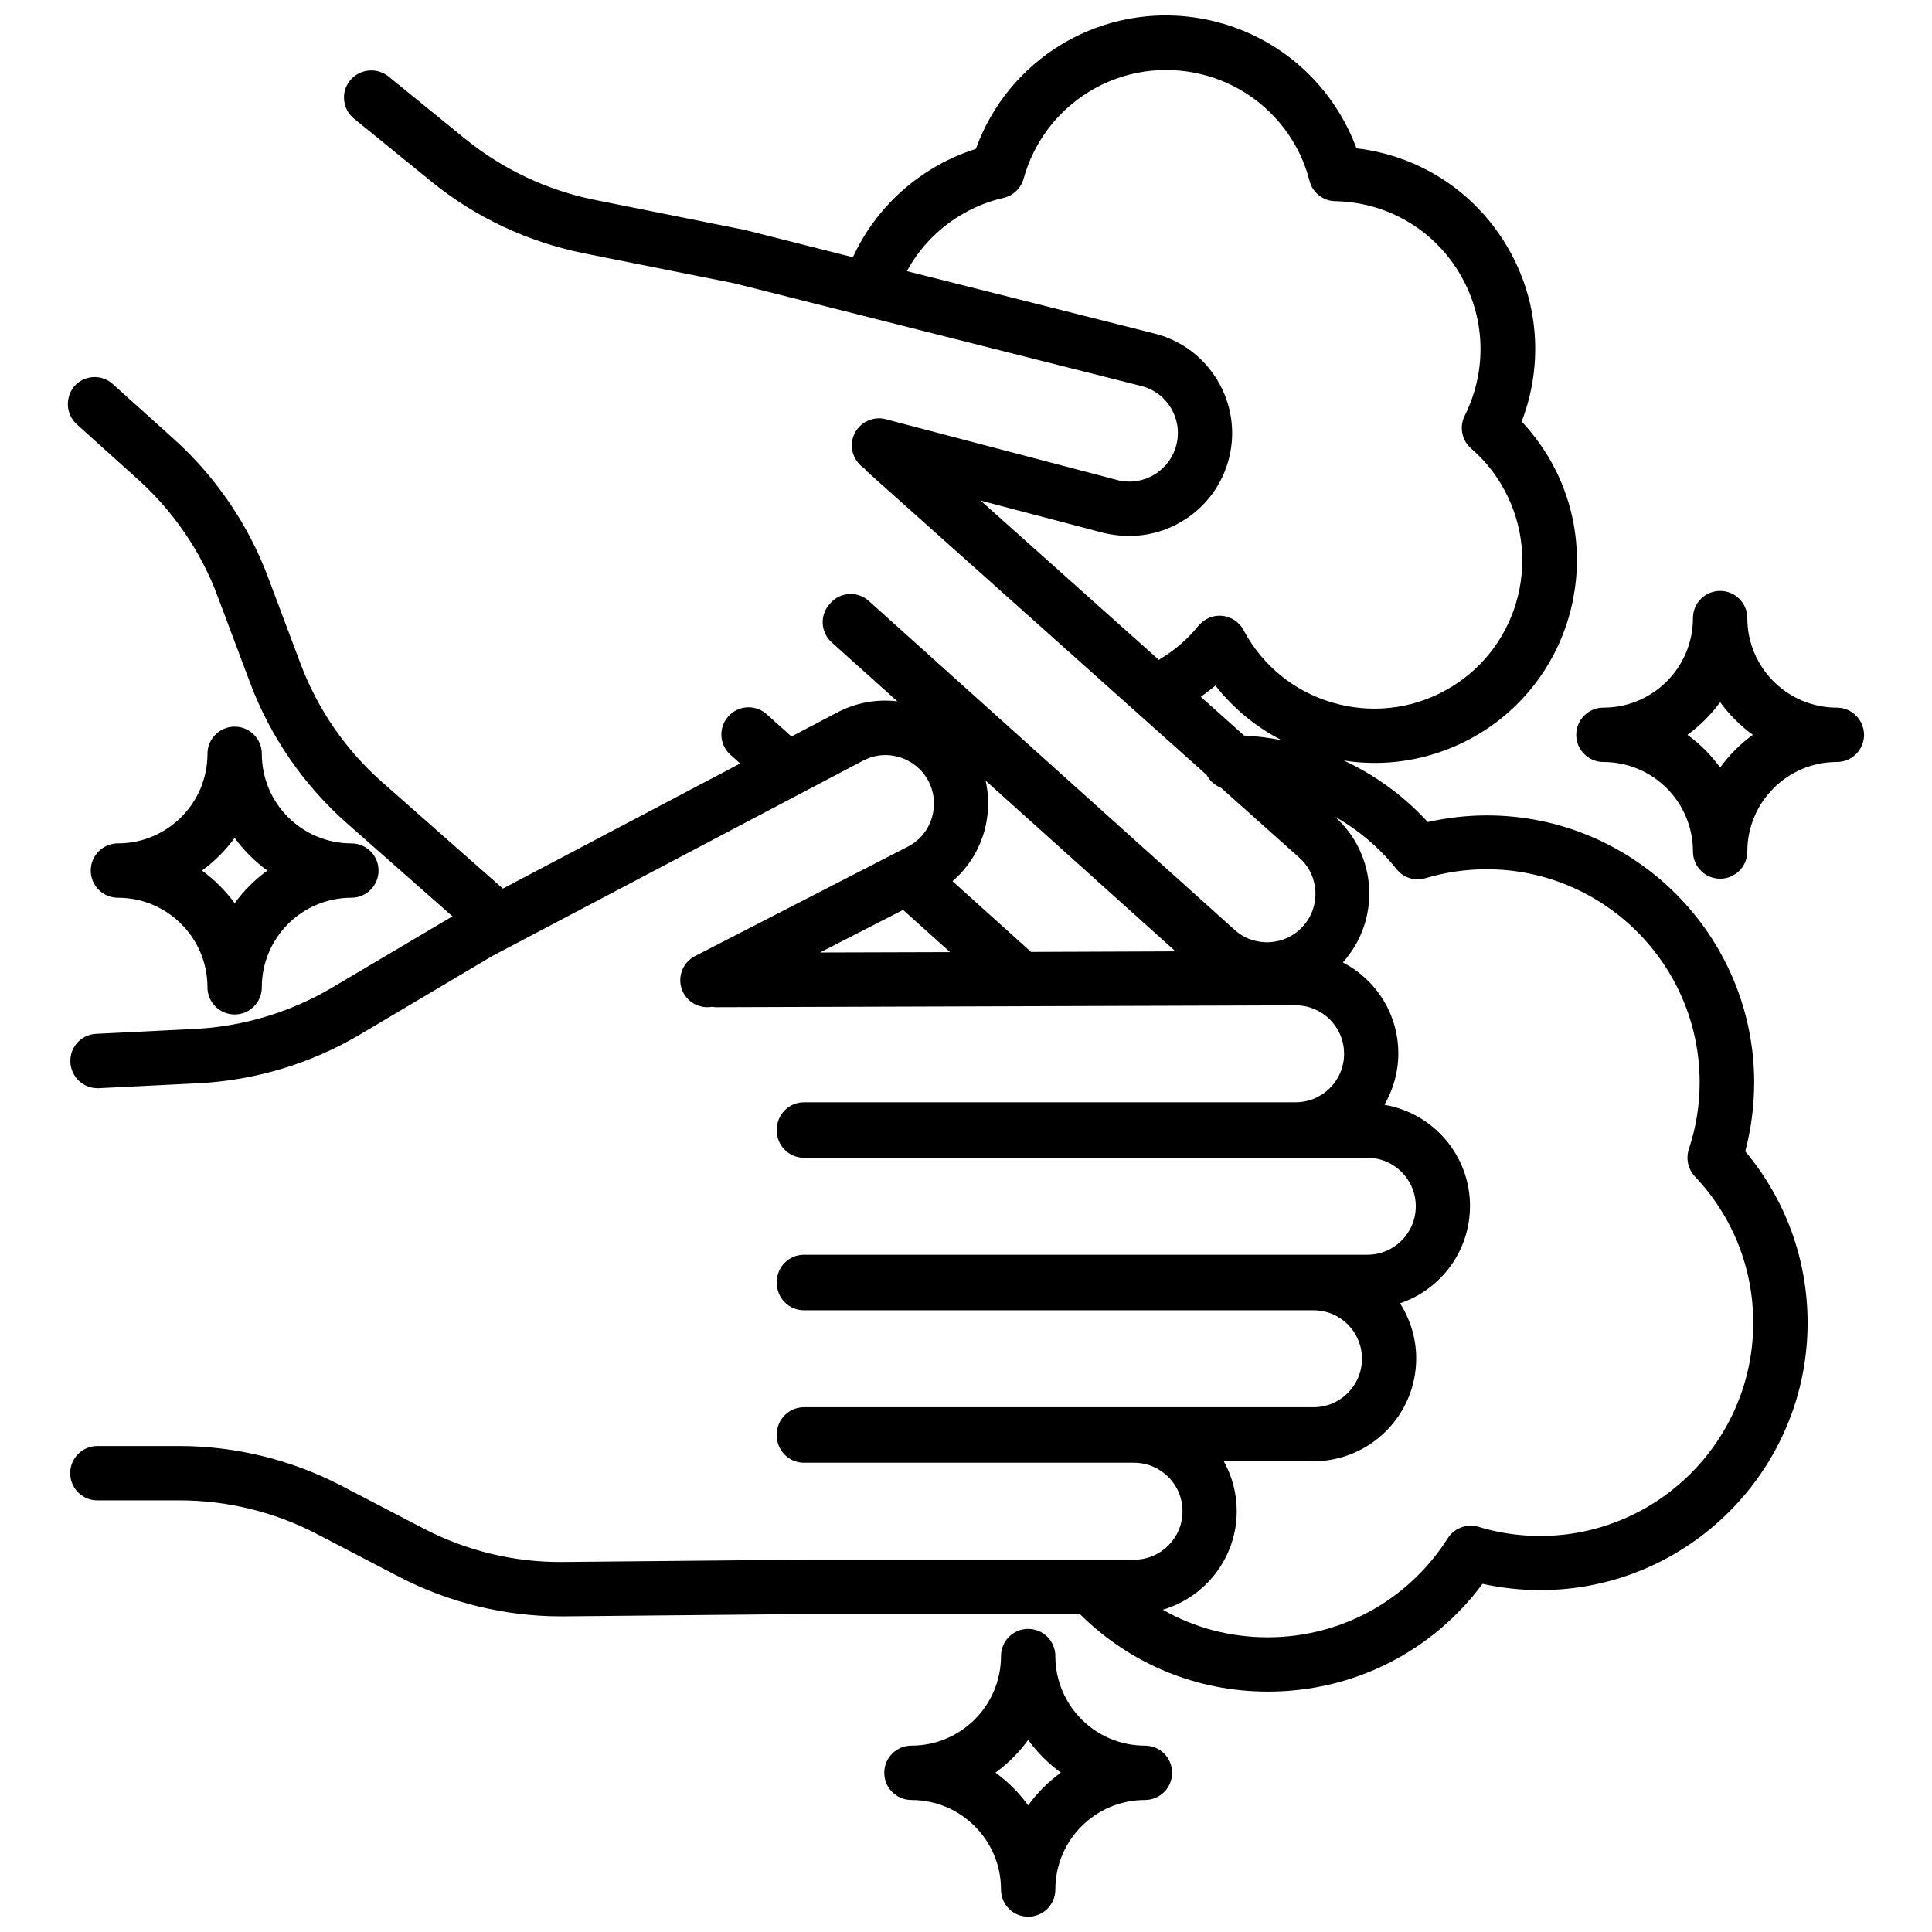 <?xml version="1.0" encoding="UTF-8"?>
<!-- Uploaded to: SVG Repo, www.svgrepo.com, Generator: SVG Repo Mixer Tools -->
<svg width="800px" height="800px" version="1.1" viewBox="144 144 512 512" xmlns="http://www.w3.org/2000/svg">
 <defs>
  <clipPath id="b">
   <path d="m378 575h77v76.902h-77z"/>
  </clipPath>
  <clipPath id="a">
   <path d="m161 148.09h463v444.91h-463z"/>
  </clipPath>
 </defs>
 <path d="m630.79 331.53c-13.098 0-23.73-10.629-23.73-23.73 0-3.981-3.223-7.203-7.203-7.203s-7.203 3.223-7.203 7.203c0 13.098-10.629 23.73-23.73 23.73-3.981 0-7.203 3.223-7.203 7.203s3.223 7.203 7.203 7.203c13.098 0 23.73 10.629 23.73 23.73 0 3.981 3.223 7.203 7.203 7.203s7.203-3.223 7.203-7.203c0-13.098 10.629-23.73 23.73-23.73 3.981 0 7.203-3.223 7.203-7.203-0.047-3.981-3.223-7.203-7.203-7.203zm-30.934 15.871c-2.418-3.324-5.34-6.246-8.664-8.664 3.324-2.418 6.246-5.34 8.664-8.664 2.418 3.324 5.34 6.246 8.664 8.664-3.324 2.414-6.246 5.336-8.664 8.664z"/>
 <path d="m175.25 381.91c13.098 0 23.73 10.629 23.73 23.73 0 3.981 3.223 7.203 7.203 7.203 3.981 0 7.203-3.223 7.203-7.203 0-13.098 10.629-23.73 23.73-23.73 3.981 0 7.203-3.223 7.203-7.203s-3.223-7.203-7.203-7.203c-13.098 0-23.73-10.629-23.73-23.73 0-3.981-3.223-7.203-7.203-7.203-3.981 0-7.203 3.223-7.203 7.203 0 13.098-10.629 23.73-23.73 23.73-3.981 0-7.203 3.223-7.203 7.203-0.004 3.981 3.223 7.203 7.203 7.203zm30.934-15.867c2.418 3.324 5.34 6.246 8.664 8.664-3.324 2.418-6.246 5.34-8.664 8.664-2.418-3.324-5.34-6.246-8.664-8.664 3.324-2.418 6.246-5.34 8.664-8.664z"/>
 <g clip-path="url(#b)">
  <path d="m447.41 606.61c-13.098 0-23.73-10.629-23.73-23.73 0-3.981-3.223-7.203-7.203-7.203-3.981 0-7.203 3.223-7.203 7.203 0 13.098-10.629 23.73-23.73 23.73-3.981 0-7.203 3.223-7.203 7.203s3.223 7.203 7.203 7.203c13.098 0 23.73 10.629 23.73 23.73 0 3.981 3.223 7.203 7.203 7.203 3.981 0 7.203-3.223 7.203-7.203 0-13.098 10.629-23.73 23.73-23.73 3.981 0 7.203-3.223 7.203-7.203 0.004-4.027-3.223-7.203-7.203-7.203zm-30.934 15.82c-2.418-3.324-5.34-6.246-8.664-8.664 3.324-2.418 6.246-5.34 8.664-8.664 2.418 3.324 5.34 6.246 8.664 8.664-3.324 2.418-6.246 5.34-8.664 8.664z"/>
 </g>
 <g clip-path="url(#a)">
  <path d="m608.88 430.93c0-39.047-31.789-70.836-70.836-70.836-5.289 0-10.531 0.605-15.668 1.762-6.348-6.953-13.957-12.445-22.27-16.324 2.769 0.453 5.492 0.656 8.262 0.656 9.672 0 19.246-2.672 27.762-7.809 25.242-15.367 33.352-48.418 17.984-73.656-1.965-3.223-4.281-6.246-6.852-9.02 5.945-15.469 4.484-32.695-4.231-47.004-8.664-14.258-23.176-23.477-39.551-25.391-1.211-3.273-2.719-6.398-4.535-9.371-15.414-25.344-48.465-33.406-73.758-18.09-10.531 6.398-18.438 16.121-22.57 27.609-4.133 1.309-8.062 3.074-11.738 5.34-9.168 5.594-16.375 13.652-20.859 23.375l-27.91-7.055c-0.102-0.051-0.25-0.051-0.352-0.102l-40.254-8.062c-12.445-2.519-24.234-8.062-34.109-16.07l-20.504-16.676c-3.074-2.414-7.606-1.961-10.125 1.113s-2.016 7.609 1.059 10.125l20.504 16.676c11.637 9.473 25.594 16.02 40.355 18.992l40.102 8.012 107.61 27.156c6.902 1.715 11.082 8.664 9.371 15.566-1.715 6.902-8.664 11.082-15.469 9.422l-61.566-16.172c-3.828-1.008-7.758 1.309-8.766 5.141-0.805 3.074 0.555 6.195 3.074 7.859 0.25 0.352 0.555 0.656 0.855 0.957l89.879 80.309c0.805 1.562 2.168 2.769 3.828 3.426l20.758 18.539c5.289 4.734 5.691 12.898 0.957 18.137-4.734 5.289-12.898 5.691-18.137 0.957l-96.93-87.16c-2.973-2.672-7.508-2.418-10.176 0.555-0.051 0.051-0.051 0.102-0.102 0.152-0.051 0.051-0.102 0.051-0.102 0.102-2.672 2.973-2.418 7.508 0.555 10.176l17.383 15.617c-5.492-0.656-11.035 0.352-15.973 2.973l-12.09 6.348-6.551-5.894c-2.973-2.672-7.508-2.418-10.176 0.555-2.672 2.973-2.418 7.508 0.555 10.176l2.57 2.316-62.875 33.152-31.992-28.215c-9.621-8.465-17.078-19.297-21.613-31.336l-8.664-23.074c-5.238-13.906-13.805-26.5-24.887-36.477l-16.223-14.609c-2.973-2.672-7.508-2.418-10.176 0.555-2.527 3.023-2.273 7.559 0.699 10.176l16.223 14.609c9.32 8.414 16.625 19.043 21.008 30.832l8.664 23.074c5.34 14.207 14.156 27.004 25.543 37.082l28.062 24.738-31.992 18.941c-10.934 6.449-23.426 10.227-36.074 10.883l-26.398 1.309c-3.981 0.203-7.004 3.578-6.801 7.559 0.203 3.828 3.375 6.852 7.152 6.852h0.352l26.398-1.309c15.012-0.754 29.773-5.188 42.723-12.848l35.164-20.859 98.191-51.742c3.023-1.613 6.5-1.965 9.773-0.957 3.273 1.008 5.996 3.223 7.609 6.246 3.324 6.246 0.957 14.055-5.188 17.332l-56.629 29.121c-3.527 1.812-4.938 6.144-3.125 9.672 1.461 2.82 4.535 4.281 7.559 3.777 0.402 0.051 0.805 0.102 1.211 0.102l140.31-0.453 13.199-0.051c7.106 0 12.848 5.742 12.848 12.848s-5.742 12.848-12.848 12.848l-130.28 0.004c-3.981 0-7.203 3.223-7.203 7.203v0.152 0.152c0 3.981 3.223 7.203 7.203 7.203h149.28c7.106 0 12.848 5.742 12.848 12.848 0 7.106-5.742 12.848-12.848 12.848h-149.28c-3.981 0-7.203 3.223-7.203 7.203v0.152 0.152c0 3.981 3.223 7.203 7.203 7.203h135.02c7.106 0 12.848 5.742 12.848 12.848 0 7.106-5.742 12.848-12.848 12.848h-135.02c-3.981 0-7.203 3.223-7.203 7.203v0.152 0.152c0 3.981 3.223 7.203 7.203 7.203h87.461c7.106 0 12.848 5.742 12.848 12.848 0 7.106-5.742 12.848-12.848 12.848h-87.562l-63.68 0.605c-12.848 0.152-25.645-2.922-37.031-8.867l-21.867-11.387c-13.199-6.852-28.012-10.48-42.875-10.48h-21.711c-3.981 0-7.203 3.223-7.203 7.203 0 3.981 3.223 7.203 7.203 7.203h21.867c12.543 0 25.09 3.074 36.223 8.867l21.867 11.387c13.199 6.852 28.012 10.48 42.875 10.48h0.906l63.582-0.605h73.051c13.352 13.25 30.984 20.555 49.879 20.555 22.621 0 43.48-10.578 56.828-28.566 5.039 1.109 10.176 1.664 15.316 1.664 39.047 0 70.836-31.789 70.836-70.836 0-16.727-5.844-32.695-16.523-45.445 1.555-5.941 2.363-12.039 2.363-18.184zm-135.17-91.996-11.488-10.277c1.309-0.957 2.621-1.914 3.879-2.973 4.785 6.098 10.73 10.984 17.531 14.461-3.223-0.605-6.547-1.059-9.922-1.211zm-30.43-52.902c12.242 0 23.375-8.312 26.449-20.707 3.629-14.559-5.34-29.371-19.852-32.949l-65.547-16.523c3.273-6.047 8.113-11.082 14.055-14.711 3.578-2.168 7.457-3.777 11.539-4.684 2.57-0.605 4.637-2.57 5.34-5.09 2.672-9.672 8.867-17.887 17.434-23.125 18.488-11.234 42.672-5.34 53.906 13.148 2.016 3.273 3.477 6.852 4.434 10.531 0.805 3.125 3.578 5.34 6.801 5.391 13.551 0.25 25.797 7.305 32.797 18.844 7.055 11.637 7.609 25.844 1.512 38.039-1.461 2.922-0.754 6.5 1.715 8.664 3.125 2.672 5.742 5.793 7.859 9.32 11.234 18.488 5.34 42.672-13.148 53.906-8.969 5.441-19.496 7.055-29.676 4.586-10.176-2.469-18.793-8.766-24.234-17.734-0.402-0.656-0.754-1.309-1.109-1.965-1.109-2.117-3.273-3.527-5.644-3.777-2.367-0.25-4.734 0.754-6.297 2.621-2.82 3.477-6.195 6.449-10.078 8.766-0.152 0.102-0.25 0.203-0.402 0.301l-47.258-42.219 32.797 8.613c2.227 0.504 4.441 0.754 6.609 0.754zm12.242 110.09-38.289 0.152-20.809-18.742c7.656-6.551 10.984-16.879 8.766-26.652zm-72.195-10.984 12.445 11.184-34.461 0.102zm225.3 109.43c0 31.137-25.34 56.477-56.477 56.477-5.543 0-11.035-0.805-16.324-2.418-3.074-0.906-6.398 0.301-8.16 3.023-10.43 16.426-28.266 26.25-47.711 26.25-9.926 0-19.445-2.519-27.809-7.305 11.285-3.324 19.598-13.754 19.598-26.148 0-4.785-1.258-9.27-3.426-13.199h23.73c15.012 0 27.258-12.191 27.258-27.258 0-5.391-1.613-10.379-4.281-14.609 10.781-3.629 18.539-13.805 18.539-25.797 0-13.453-9.824-24.637-22.672-26.801 2.316-4.031 3.68-8.664 3.68-13.602 0-10.48-5.945-19.598-14.711-24.133l0.051-0.051c10.027-11.184 9.117-28.414-2.066-38.492l-0.051-0.051c6.195 3.477 11.738 8.16 16.324 13.906 1.812 2.266 4.836 3.223 7.656 2.367 5.238-1.562 10.68-2.367 16.172-2.367 31.137 0 56.477 25.34 56.477 56.477 0 6.047-0.957 11.992-2.871 17.734-0.805 2.519-0.203 5.289 1.613 7.203 10.02 10.582 15.461 24.336 15.461 38.793z"/>
 </g>
</svg>